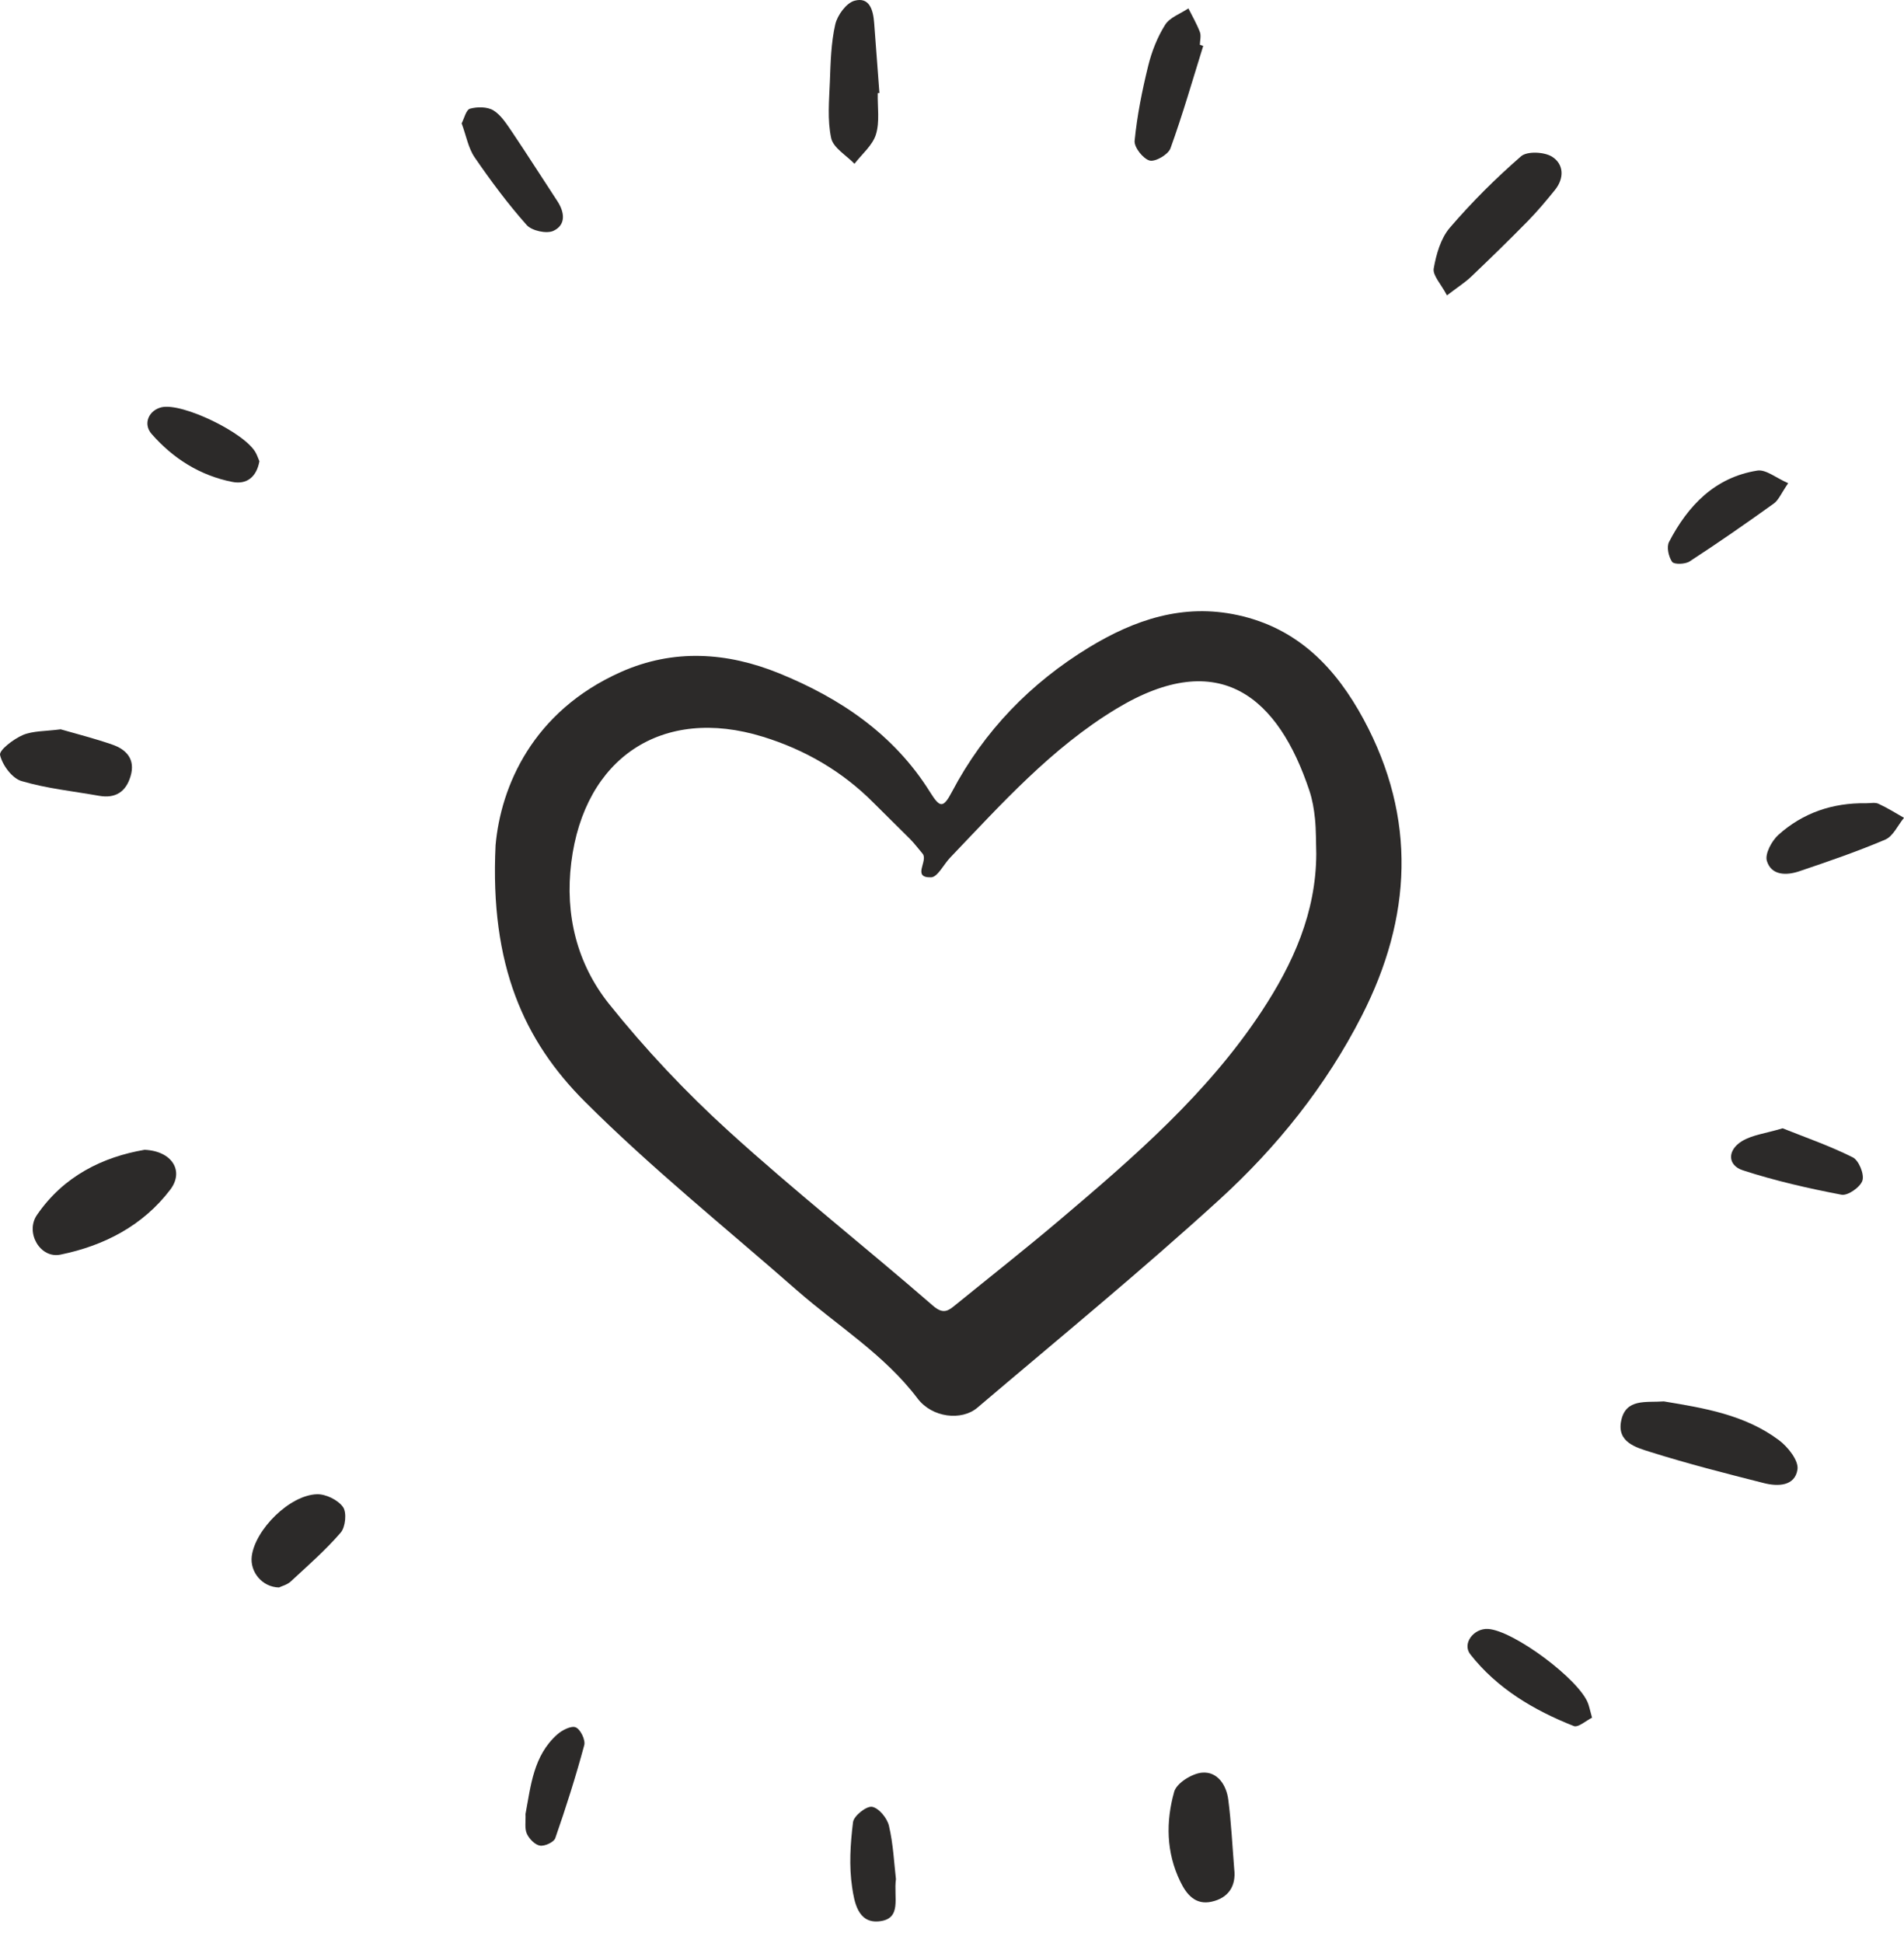 <?xml version="1.0" encoding="UTF-8" standalone="no"?>
<svg xmlns="http://www.w3.org/2000/svg" xmlns:xlink="http://www.w3.org/1999/xlink" xmlns:serif="http://www.serif.com/" width="100%" height="100%" viewBox="0 0 50 51" version="1.1" xml:space="preserve" style="fill-rule:evenodd;clip-rule:evenodd;stroke-linejoin:round;stroke-miterlimit:2;">
  <path d="M34.566,22.413c-0.01,-0.308 -0.003,-0.617 -0.034,-0.923c-0.025,-0.249 -0.068,-0.501 -0.147,-0.737c-0.806,-2.423 -2.339,-3.801 -5.073,-2.147c-1.699,1.029 -3.008,2.49 -4.36,3.905c-0.171,0.178 -0.329,0.512 -0.501,0.517c-0.515,0.015 -0.067,-0.434 -0.224,-0.621c-0.109,-0.129 -0.21,-0.263 -0.326,-0.382c-0.316,-0.319 -0.639,-0.628 -0.954,-0.946c-0.823,-0.83 -1.809,-1.402 -2.917,-1.742c-2.638,-0.813 -4.686,0.553 -5.028,3.302c-0.171,1.379 0.153,2.659 0.989,3.709c0.955,1.193 2.017,2.32 3.148,3.347c1.738,1.579 3.584,3.035 5.357,4.574c0.284,0.249 0.415,0.129 0.609,-0.028c0.912,-0.741 1.835,-1.467 2.732,-2.227c1.943,-1.646 3.873,-3.313 5.293,-5.466c0.828,-1.255 1.43,-2.592 1.436,-4.135m-21.552,-0.227c0.137,-1.538 0.967,-3.512 3.291,-4.547c1.383,-0.615 2.788,-0.521 4.155,0.034c1.61,0.654 3.018,1.606 3.959,3.111c0.261,0.417 0.345,0.447 0.582,-0.004c0.841,-1.595 2.063,-2.852 3.596,-3.786c1.194,-0.726 2.468,-1.161 3.908,-0.848c1.586,0.344 2.582,1.398 3.307,2.741c1.396,2.591 1.268,5.197 -0.053,7.78c-0.94,1.84 -2.223,3.44 -3.734,4.818c-2.065,1.883 -4.23,3.657 -6.362,5.467c-0.41,0.346 -1.183,0.264 -1.567,-0.244c-0.876,-1.158 -2.102,-1.905 -3.167,-2.838c-1.869,-1.64 -3.817,-3.203 -5.573,-4.957c-1.583,-1.583 -2.496,-3.561 -2.342,-6.727" style="fill:#2c2a29;fill-rule:nonzero;"></path>
  <path d="M43.693,36.784c1.045,0.173 2.129,0.347 3.029,1.022c0.232,0.175 0.514,0.532 0.481,0.762c-0.065,0.444 -0.517,0.454 -0.884,0.36c-0.997,-0.252 -1.995,-0.507 -2.975,-0.815c-0.37,-0.116 -0.886,-0.253 -0.772,-0.816c0.12,-0.6 0.655,-0.478 1.121,-0.513" style="fill:#2c2a29;fill-rule:nonzero;"></path>
  <path d="M3.797,30.18c0.725,0.032 1.043,0.559 0.676,1.044c-0.721,0.95 -1.746,1.476 -2.887,1.708c-0.536,0.109 -0.928,-0.584 -0.617,-1.039c0.703,-1.028 1.735,-1.526 2.828,-1.713" style="fill:#2c2a29;fill-rule:nonzero;"></path>
  <path d="M37.998,7.753c-0.156,-0.299 -0.378,-0.523 -0.348,-0.704c0.065,-0.373 0.184,-0.791 0.422,-1.07c0.575,-0.67 1.206,-1.298 1.872,-1.877c0.16,-0.138 0.608,-0.116 0.812,0.01c0.314,0.196 0.328,0.566 0.075,0.878c-0.227,0.28 -0.459,0.557 -0.711,0.814c-0.487,0.496 -0.985,0.981 -1.488,1.46c-0.152,0.145 -0.333,0.259 -0.634,0.489" style="fill:#2c2a29;fill-rule:nonzero;"></path>
  <path d="M23.05,2.444c-0.009,0.363 0.056,0.749 -0.047,1.084c-0.088,0.287 -0.368,0.516 -0.564,0.771c-0.214,-0.222 -0.557,-0.418 -0.612,-0.674c-0.103,-0.477 -0.053,-0.99 -0.034,-1.487c0.019,-0.502 0.031,-1.014 0.142,-1.499c0.056,-0.242 0.291,-0.563 0.506,-0.62c0.397,-0.107 0.49,0.253 0.515,0.584c0.047,0.613 0.092,1.226 0.138,1.838c-0.016,0.001 -0.029,0.002 -0.044,0.003" style="fill:#2c2a29;fill-rule:nonzero;"></path>
  <path d="M32.411,49.056c0.057,0.46 -0.164,0.766 -0.594,0.86c-0.414,0.092 -0.653,-0.175 -0.824,-0.533c-0.371,-0.765 -0.378,-1.57 -0.159,-2.351c0.062,-0.228 0.467,-0.481 0.735,-0.504c0.399,-0.033 0.636,0.321 0.686,0.708c0.078,0.603 0.107,1.213 0.156,1.82" style="fill:#2c2a29;fill-rule:nonzero;"></path>
  <path d="M1.593,19.143c0.406,0.118 0.888,0.239 1.355,0.401c0.38,0.131 0.612,0.393 0.48,0.832c-0.121,0.406 -0.393,0.587 -0.822,0.513c-0.682,-0.121 -1.38,-0.192 -2.042,-0.388c-0.246,-0.073 -0.502,-0.418 -0.562,-0.683c-0.03,-0.128 0.354,-0.42 0.598,-0.525c0.271,-0.113 0.597,-0.097 0.993,-0.15" style="fill:#2c2a29;fill-rule:nonzero;"></path>
  <path d="M31.597,1.205c-0.28,0.899 -0.54,1.804 -0.86,2.689c-0.06,0.163 -0.396,0.359 -0.547,0.32c-0.172,-0.046 -0.412,-0.35 -0.394,-0.52c0.065,-0.661 0.197,-1.319 0.356,-1.965c0.092,-0.375 0.24,-0.752 0.444,-1.076c0.122,-0.196 0.402,-0.292 0.612,-0.433c0.103,0.206 0.22,0.408 0.302,0.622c0.036,0.097 0.002,0.221 -0.001,0.333c0.029,0.009 0.06,0.02 0.088,0.03" style="fill:#2c2a29;fill-rule:nonzero;"></path>
  <path d="M48.999,21.084c0.111,0.002 0.237,-0.029 0.33,0.013c0.232,0.106 0.448,0.243 0.671,0.369c-0.162,0.195 -0.284,0.482 -0.49,0.571c-0.738,0.315 -1.502,0.576 -2.263,0.833c-0.335,0.113 -0.731,0.113 -0.848,-0.272c-0.057,-0.185 0.128,-0.527 0.303,-0.685c0.644,-0.579 1.426,-0.843 2.297,-0.829" style="fill:#2c2a29;fill-rule:nonzero;"></path>
  <path d="M12.123,3.237c0.067,-0.126 0.116,-0.356 0.22,-0.384c0.19,-0.053 0.455,-0.053 0.615,0.045c0.201,0.124 0.346,0.356 0.487,0.562c0.403,0.599 0.791,1.21 1.189,1.815c0.196,0.296 0.233,0.628 -0.1,0.784c-0.179,0.084 -0.568,-0.001 -0.703,-0.152c-0.495,-0.558 -0.944,-1.161 -1.367,-1.777c-0.167,-0.244 -0.22,-0.565 -0.341,-0.893" style="fill:#2c2a29;fill-rule:nonzero;"></path>
  <path d="M46.813,29.616c0.572,0.229 1.227,0.455 1.841,0.762c0.159,0.078 0.307,0.44 0.255,0.608c-0.054,0.173 -0.385,0.405 -0.55,0.373c-0.872,-0.166 -1.743,-0.366 -2.587,-0.639c-0.41,-0.132 -0.417,-0.53 -0.027,-0.767c0.271,-0.165 0.622,-0.203 1.068,-0.337" style="fill:#2c2a29;fill-rule:nonzero;"></path>
  <path d="M41.808,45.086c-0.152,0.074 -0.364,0.266 -0.481,0.219c-1.048,-0.415 -2.01,-0.983 -2.716,-1.882c-0.221,-0.283 0.09,-0.687 0.464,-0.666c0.67,0.038 2.406,1.33 2.631,1.961c0.028,0.078 0.045,0.159 0.102,0.368" style="fill:#2c2a29;fill-rule:nonzero;"></path>
  <path d="M7.325,41.668c-0.447,-0.011 -0.764,-0.413 -0.714,-0.819c0.089,-0.701 0.995,-1.606 1.712,-1.628c0.233,-0.007 0.551,0.149 0.684,0.335c0.103,0.144 0.066,0.526 -0.06,0.672c-0.398,0.462 -0.864,0.867 -1.313,1.284c-0.095,0.087 -0.24,0.122 -0.309,0.156" style="fill:#2c2a29;fill-rule:nonzero;"></path>
  <path d="M46.959,12.683c-0.187,0.272 -0.253,0.445 -0.378,0.534c-0.726,0.521 -1.46,1.031 -2.21,1.519c-0.115,0.076 -0.407,0.085 -0.459,0.013c-0.094,-0.133 -0.151,-0.392 -0.082,-0.524c0.497,-0.956 1.205,-1.696 2.318,-1.873c0.226,-0.036 0.495,0.195 0.811,0.331" style="fill:#2c2a29;fill-rule:nonzero;"></path>
  <path d="M6.812,12.107c-0.075,0.416 -0.335,0.618 -0.713,0.542c-0.848,-0.168 -1.553,-0.614 -2.118,-1.259c-0.232,-0.265 -0.075,-0.62 0.26,-0.7c0.546,-0.128 2.212,0.679 2.48,1.203c0.037,0.073 0.065,0.152 0.091,0.214" style="fill:#2c2a29;fill-rule:nonzero;"></path>
  <path d="M23.528,49.323c-0.068,0.481 0.172,1.049 -0.449,1.109c-0.554,0.053 -0.645,-0.521 -0.701,-0.891c-0.085,-0.56 -0.047,-1.148 0.023,-1.713c0.02,-0.164 0.351,-0.427 0.499,-0.403c0.178,0.03 0.4,0.3 0.445,0.501c0.114,0.486 0.135,0.993 0.183,1.397" style="fill:#2c2a29;fill-rule:nonzero;"></path>
  <path d="M13.8,47.614c0.14,-0.737 0.204,-1.529 0.834,-2.088c0.127,-0.114 0.371,-0.237 0.486,-0.186c0.125,0.053 0.26,0.333 0.222,0.469c-0.221,0.822 -0.48,1.635 -0.76,2.439c-0.037,0.106 -0.277,0.217 -0.403,0.196c-0.132,-0.022 -0.283,-0.178 -0.344,-0.313c-0.063,-0.141 -0.026,-0.326 -0.035,-0.517" style="fill:#2c2a29;fill-rule:nonzero;"></path>
</svg>
